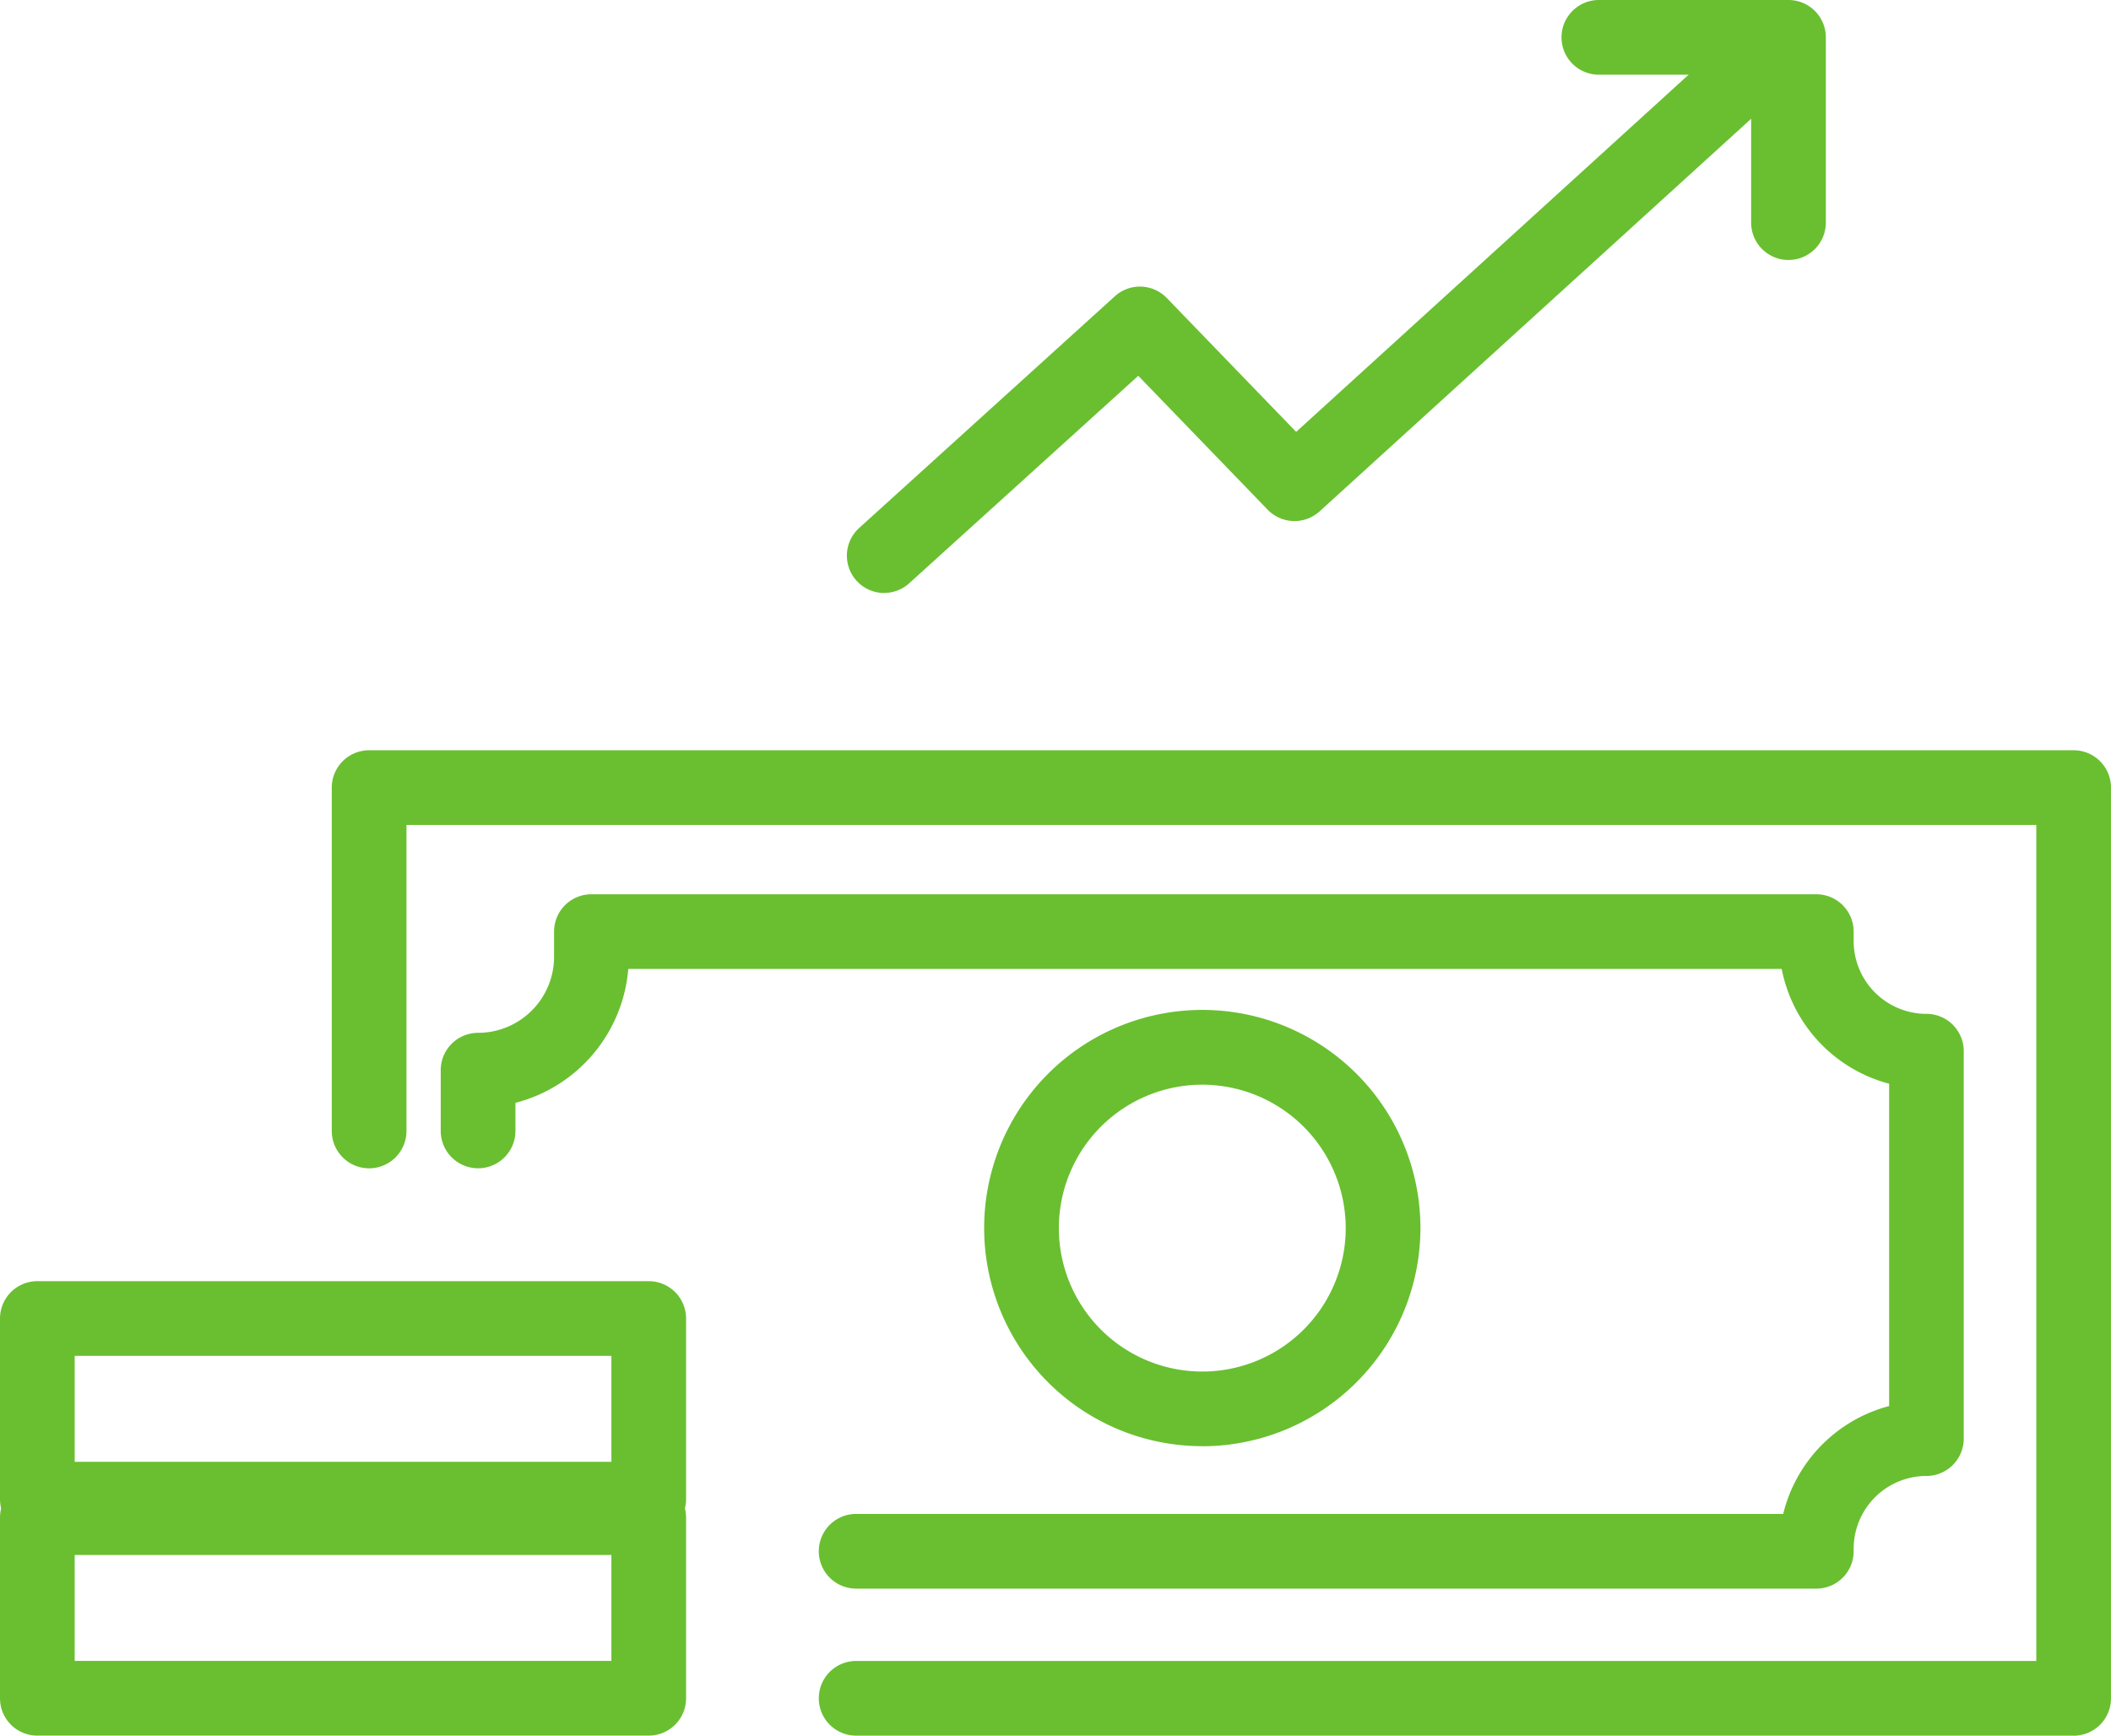 <svg id="Group_17068" data-name="Group 17068" xmlns="http://www.w3.org/2000/svg" xmlns:xlink="http://www.w3.org/1999/xlink" width="117.018" height="96.216" viewBox="0 0 117.018 96.216">
  <defs>
    <clipPath id="clip-path">
      <rect id="Rectangle_9247" data-name="Rectangle 9247" width="117.018" height="96.215" fill="#69bf30"/>
    </clipPath>
  </defs>
  <g id="Group_17067" data-name="Group 17067" clip-path="url(#clip-path)">
    <path id="Path_8341" data-name="Path 8341" d="M35.961,185.671H2.07A2.07,2.07,0,0,1,0,183.6V173.587a2.07,2.07,0,0,1,2.07-2.07H35.961a2.071,2.071,0,0,1,2.07,2.07V183.6a2.07,2.07,0,0,1-2.07,2.07M4.141,181.53h29.75v-5.872H4.141Z" transform="translate(0 -100.495)" fill="#69bf30"/>
    <path id="Path_8342" data-name="Path 8342" d="M35.961,212.332H2.07A2.07,2.07,0,0,1,0,210.262V200.248a2.07,2.07,0,0,1,2.07-2.07H35.961a2.071,2.071,0,0,1,2.07,2.07v10.013a2.07,2.07,0,0,1-2.07,2.07m-31.82-4.141h29.75v-5.872H4.141Z" transform="translate(0 -116.117)" fill="#69bf30"/>
    <path id="Path_8343" data-name="Path 8343" d="M140.97,155.066H73.482a2.07,2.07,0,1,1,0-4.141H138.9V104.582H48.555v16.963a2.07,2.07,0,0,1-4.141,0V102.511a2.07,2.07,0,0,1,2.07-2.07H140.97a2.07,2.07,0,0,1,2.07,2.07V153a2.07,2.07,0,0,1-2.07,2.07" transform="translate(-26.023 -58.85)" fill="#69bf30"/>
    <path id="Path_8344" data-name="Path 8344" d="M135.26,158.208H82.031a2.07,2.07,0,1,1,0-4.141H133.42a8.2,8.2,0,0,1,5.873-5.98V130.219a8.2,8.2,0,0,1-5.956-6.364H69.4a8.369,8.369,0,0,1-6.255,7.424v1.557a2.07,2.07,0,1,1-4.141,0v-3.368a2.07,2.07,0,0,1,2.07-2.07,4.216,4.216,0,0,0,4.212-4.211v-1.4a2.07,2.07,0,0,1,2.07-2.07h67.9a2.07,2.07,0,0,1,2.07,2.07v.526a4.037,4.037,0,0,0,4.032,4.033,2.07,2.07,0,0,1,2.07,2.07v21.477a2.07,2.07,0,0,1-2.07,2.07,4.037,4.037,0,0,0-4.032,4.033v.143a2.07,2.07,0,0,1-2.07,2.07" transform="translate(-34.573 -70.143)" fill="#69bf30"/>
    <path id="Path_8345" data-name="Path 8345" d="M143.843,159.388A12.092,12.092,0,1,1,155.934,147.3a12.105,12.105,0,0,1-12.092,12.092m0-20.043a7.951,7.951,0,1,0,7.951,7.951,7.96,7.96,0,0,0-7.951-7.951" transform="translate(-77.196 -79.219)" fill="#69bf30"/>
    <path id="Path_8346" data-name="Path 8346" d="M115.433,35.013a2.07,2.07,0,0,1-1.391-3.6l14.18-12.851a2.069,2.069,0,0,1,2.879.1l7.169,7.419L162.32,4.192a2.071,2.071,0,0,1,2.787,3.063L139.572,30.486a2.071,2.071,0,0,1-2.882-.092l-7.172-7.422-12.695,11.5a2.063,2.063,0,0,1-1.389.536" transform="translate(-66.421 -2.14)" fill="#69bf30"/>
    <path id="Path_8347" data-name="Path 8347" d="M221.621,14.411a2.07,2.07,0,0,1-2.07-2.07V4.14H211.11a2.07,2.07,0,0,1,0-4.141h10.511a2.07,2.07,0,0,1,2.07,2.07V12.341a2.07,2.07,0,0,1-2.07,2.07" transform="translate(-122.481 0.001)" fill="#69bf30"/>
  </g>
</svg>
